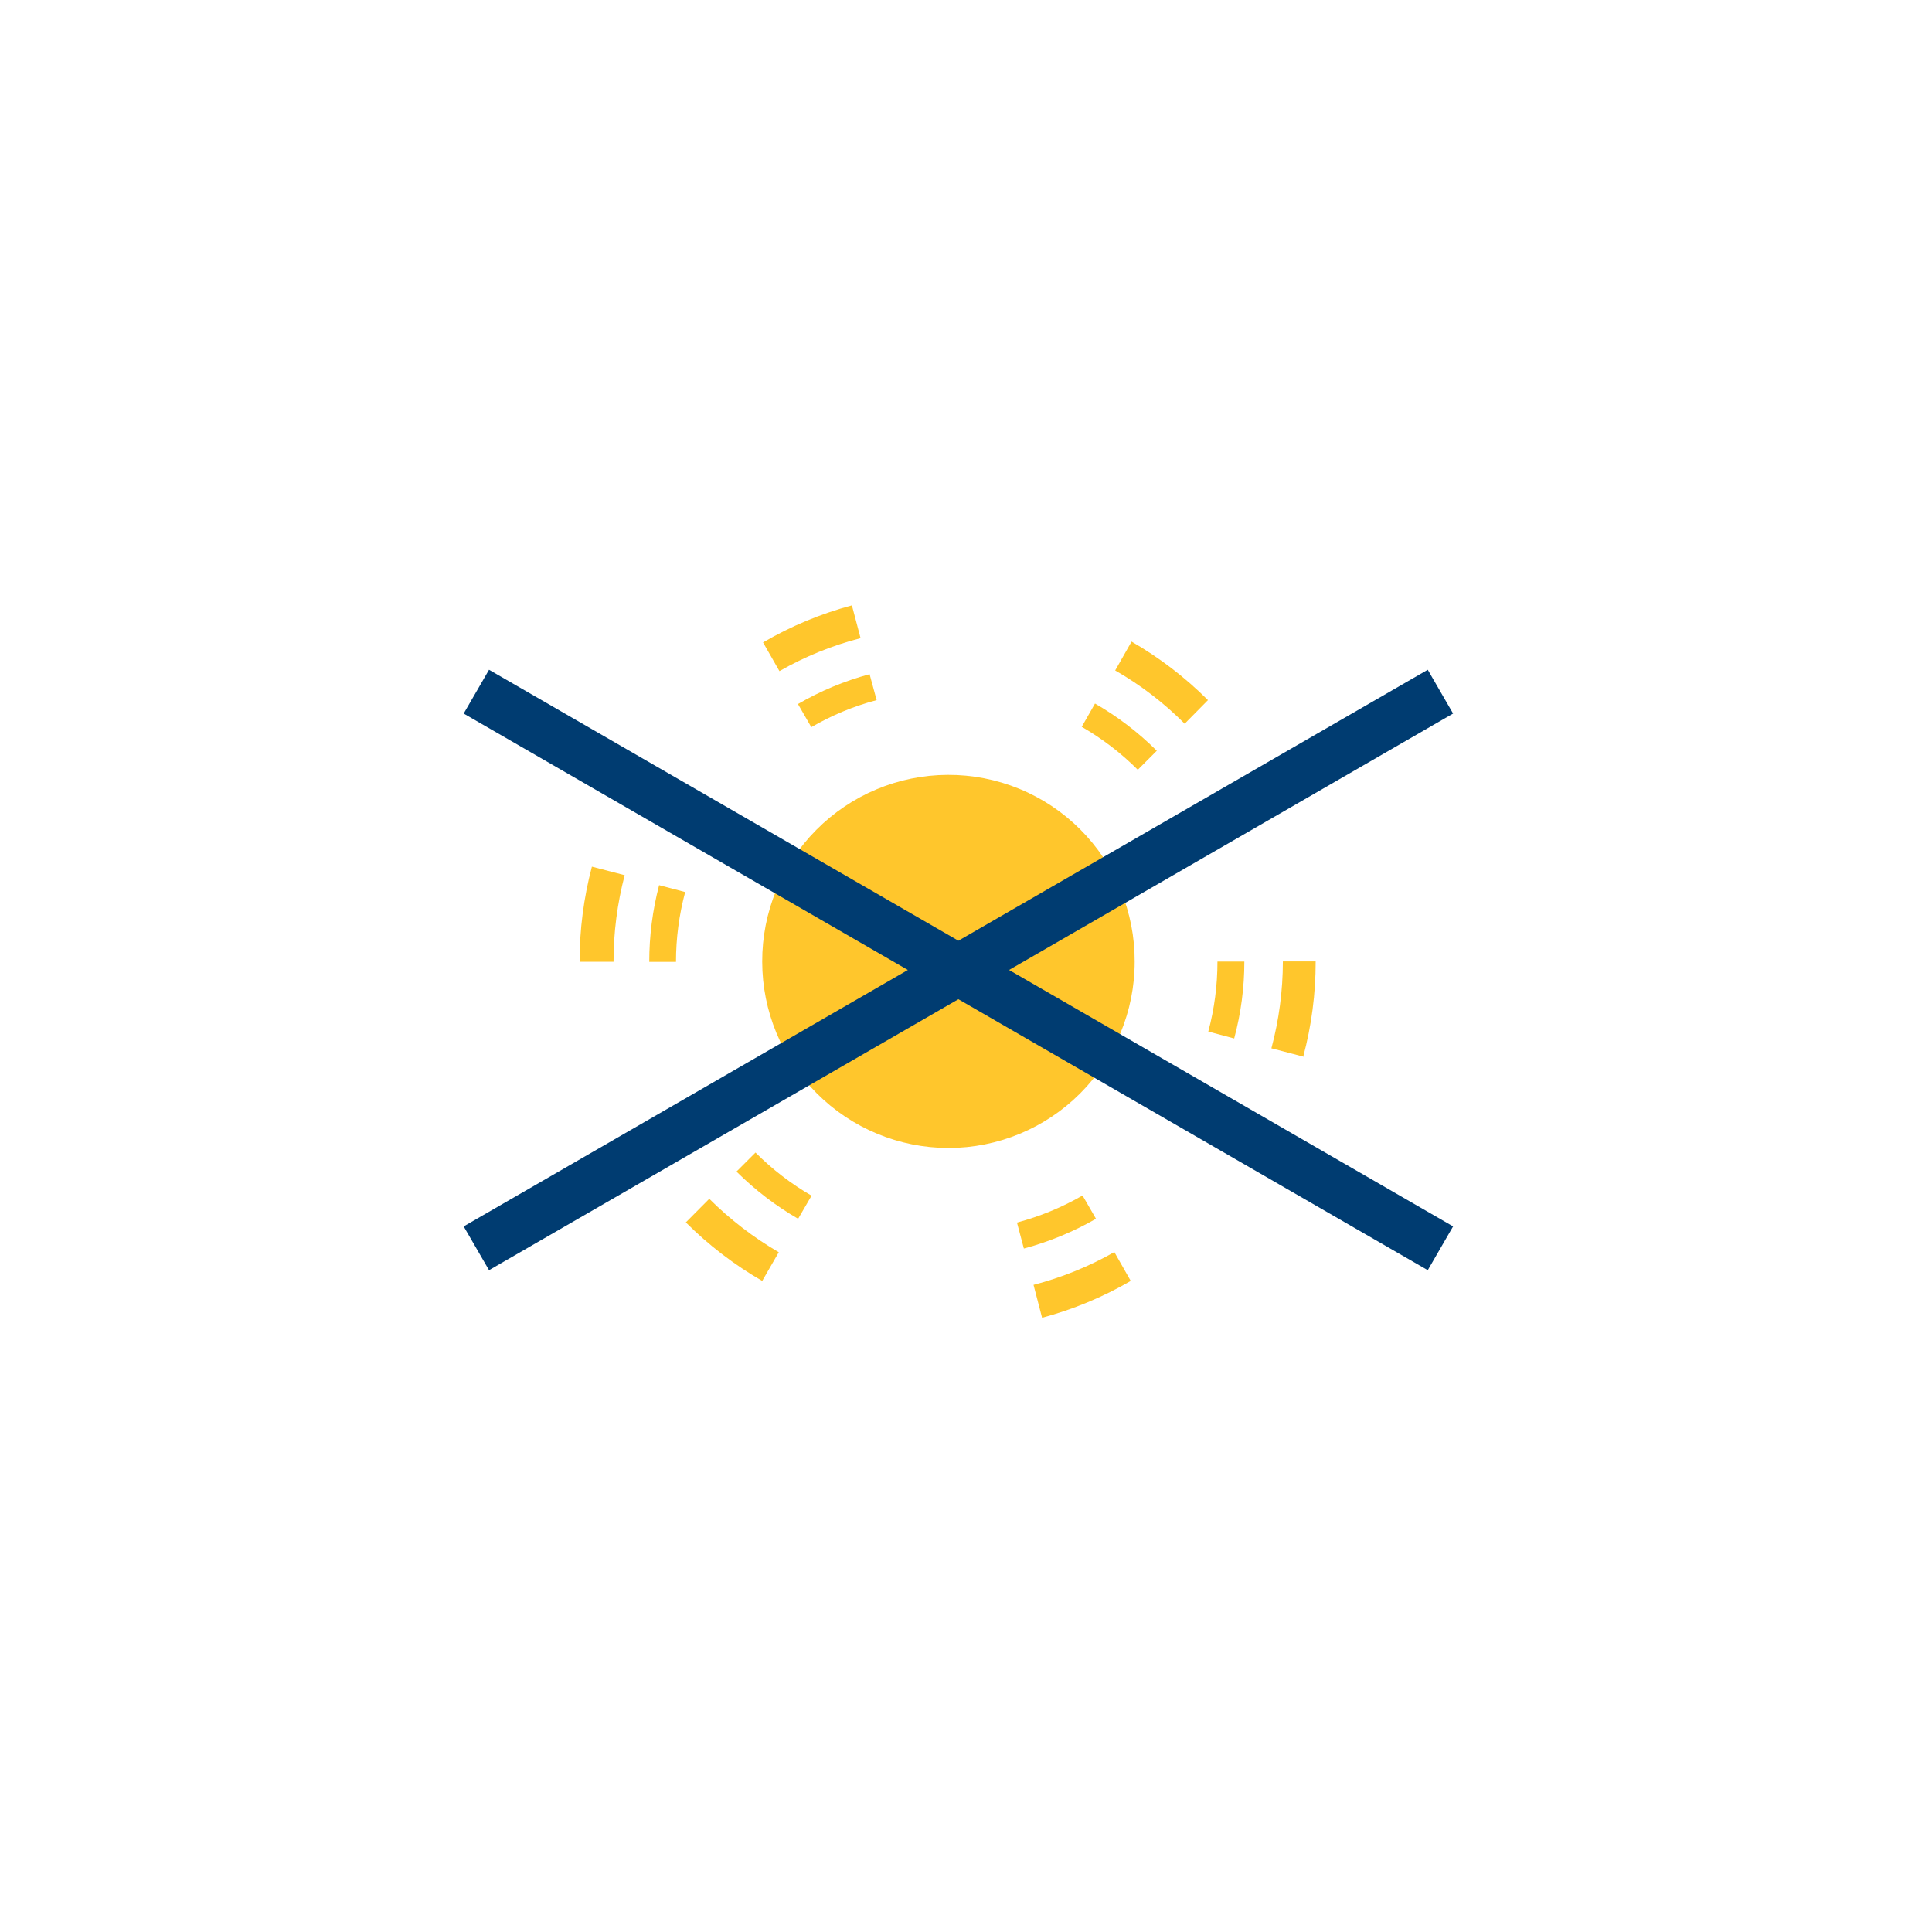 <svg width="150" height="150" viewBox="0 0 150 150" fill="none" xmlns="http://www.w3.org/2000/svg">
<path d="M59.178 74.67C59.182 78.504 60.706 82.179 63.417 84.89C66.128 87.601 69.803 89.125 73.637 89.129C77.472 89.129 81.15 87.605 83.861 84.894C86.573 82.182 88.096 78.505 88.096 74.67C88.104 72.761 87.734 70.87 87.007 69.105C86.28 67.34 85.211 65.736 83.861 64.387C82.51 63.038 80.906 61.969 79.14 61.244C77.374 60.519 75.482 60.15 73.573 60.16C69.741 60.177 66.072 61.715 63.373 64.436C60.673 67.156 59.165 70.838 59.178 74.67Z" fill="#FFC62C"/>
<path d="M60.515 52.104L59.242 49.877C61.404 48.616 63.724 47.649 66.141 47L66.815 49.546C64.619 50.11 62.509 50.966 60.541 52.091L60.515 52.104ZM91.978 56.189C90.373 54.575 88.557 53.184 86.582 52.053L87.855 49.813C90.022 51.061 92.016 52.589 93.786 54.357L91.978 56.189ZM47.546 74.67H45C44.997 72.178 45.318 69.697 45.955 67.288L48.5 67.95C47.925 70.144 47.634 72.402 47.635 74.67H47.546ZM101.257 82.052L98.711 81.39C99.3 79.19 99.6 76.922 99.602 74.645H102.148C102.152 77.146 101.827 79.636 101.18 82.052H101.257ZM59.179 99.451C57.011 98.203 55.017 96.675 53.248 94.907L55.068 93.075C56.682 94.683 58.495 96.077 60.464 97.224L59.179 99.451ZM80.905 102.302L80.243 99.757C82.438 99.188 84.547 98.332 86.518 97.211L87.791 99.451C85.628 100.707 83.309 101.67 80.892 102.315" fill="#FFC62C"/>
<path d="M62.997 56.468L61.953 54.661C63.696 53.645 65.566 52.866 67.515 52.345L68.062 54.356C66.278 54.828 64.566 55.538 62.971 56.468H62.997ZM88.338 59.765C87.039 58.467 85.576 57.346 83.985 56.43L85.016 54.623C86.768 55.63 88.382 56.863 89.814 58.289L88.338 59.765ZM52.484 74.682H50.409C50.407 72.672 50.663 70.67 51.173 68.725L53.197 69.26C52.723 71.028 52.483 72.851 52.484 74.682ZM95.822 80.626L93.811 80.091C94.285 78.319 94.524 76.491 94.523 74.656H96.611C96.612 76.672 96.346 78.679 95.822 80.626ZM61.966 94.626C60.219 93.616 58.611 92.384 57.18 90.961L58.657 89.484C59.955 90.786 61.418 91.912 63.01 92.832L61.966 94.626ZM79.492 96.93L78.957 94.919C80.739 94.446 82.451 93.74 84.049 92.819L85.092 94.626C83.341 95.631 81.467 96.406 79.517 96.93" fill="#FFC62C"/>
<path d="M112.818 55.4L110.851 52L74.409 73.038L37.968 52L36 55.4L70.486 75.309L36 95.218L37.968 98.617L74.409 77.579L110.851 98.617L112.818 95.218L78.344 75.309L112.818 55.4Z" fill="#003C71"/>
</svg>
